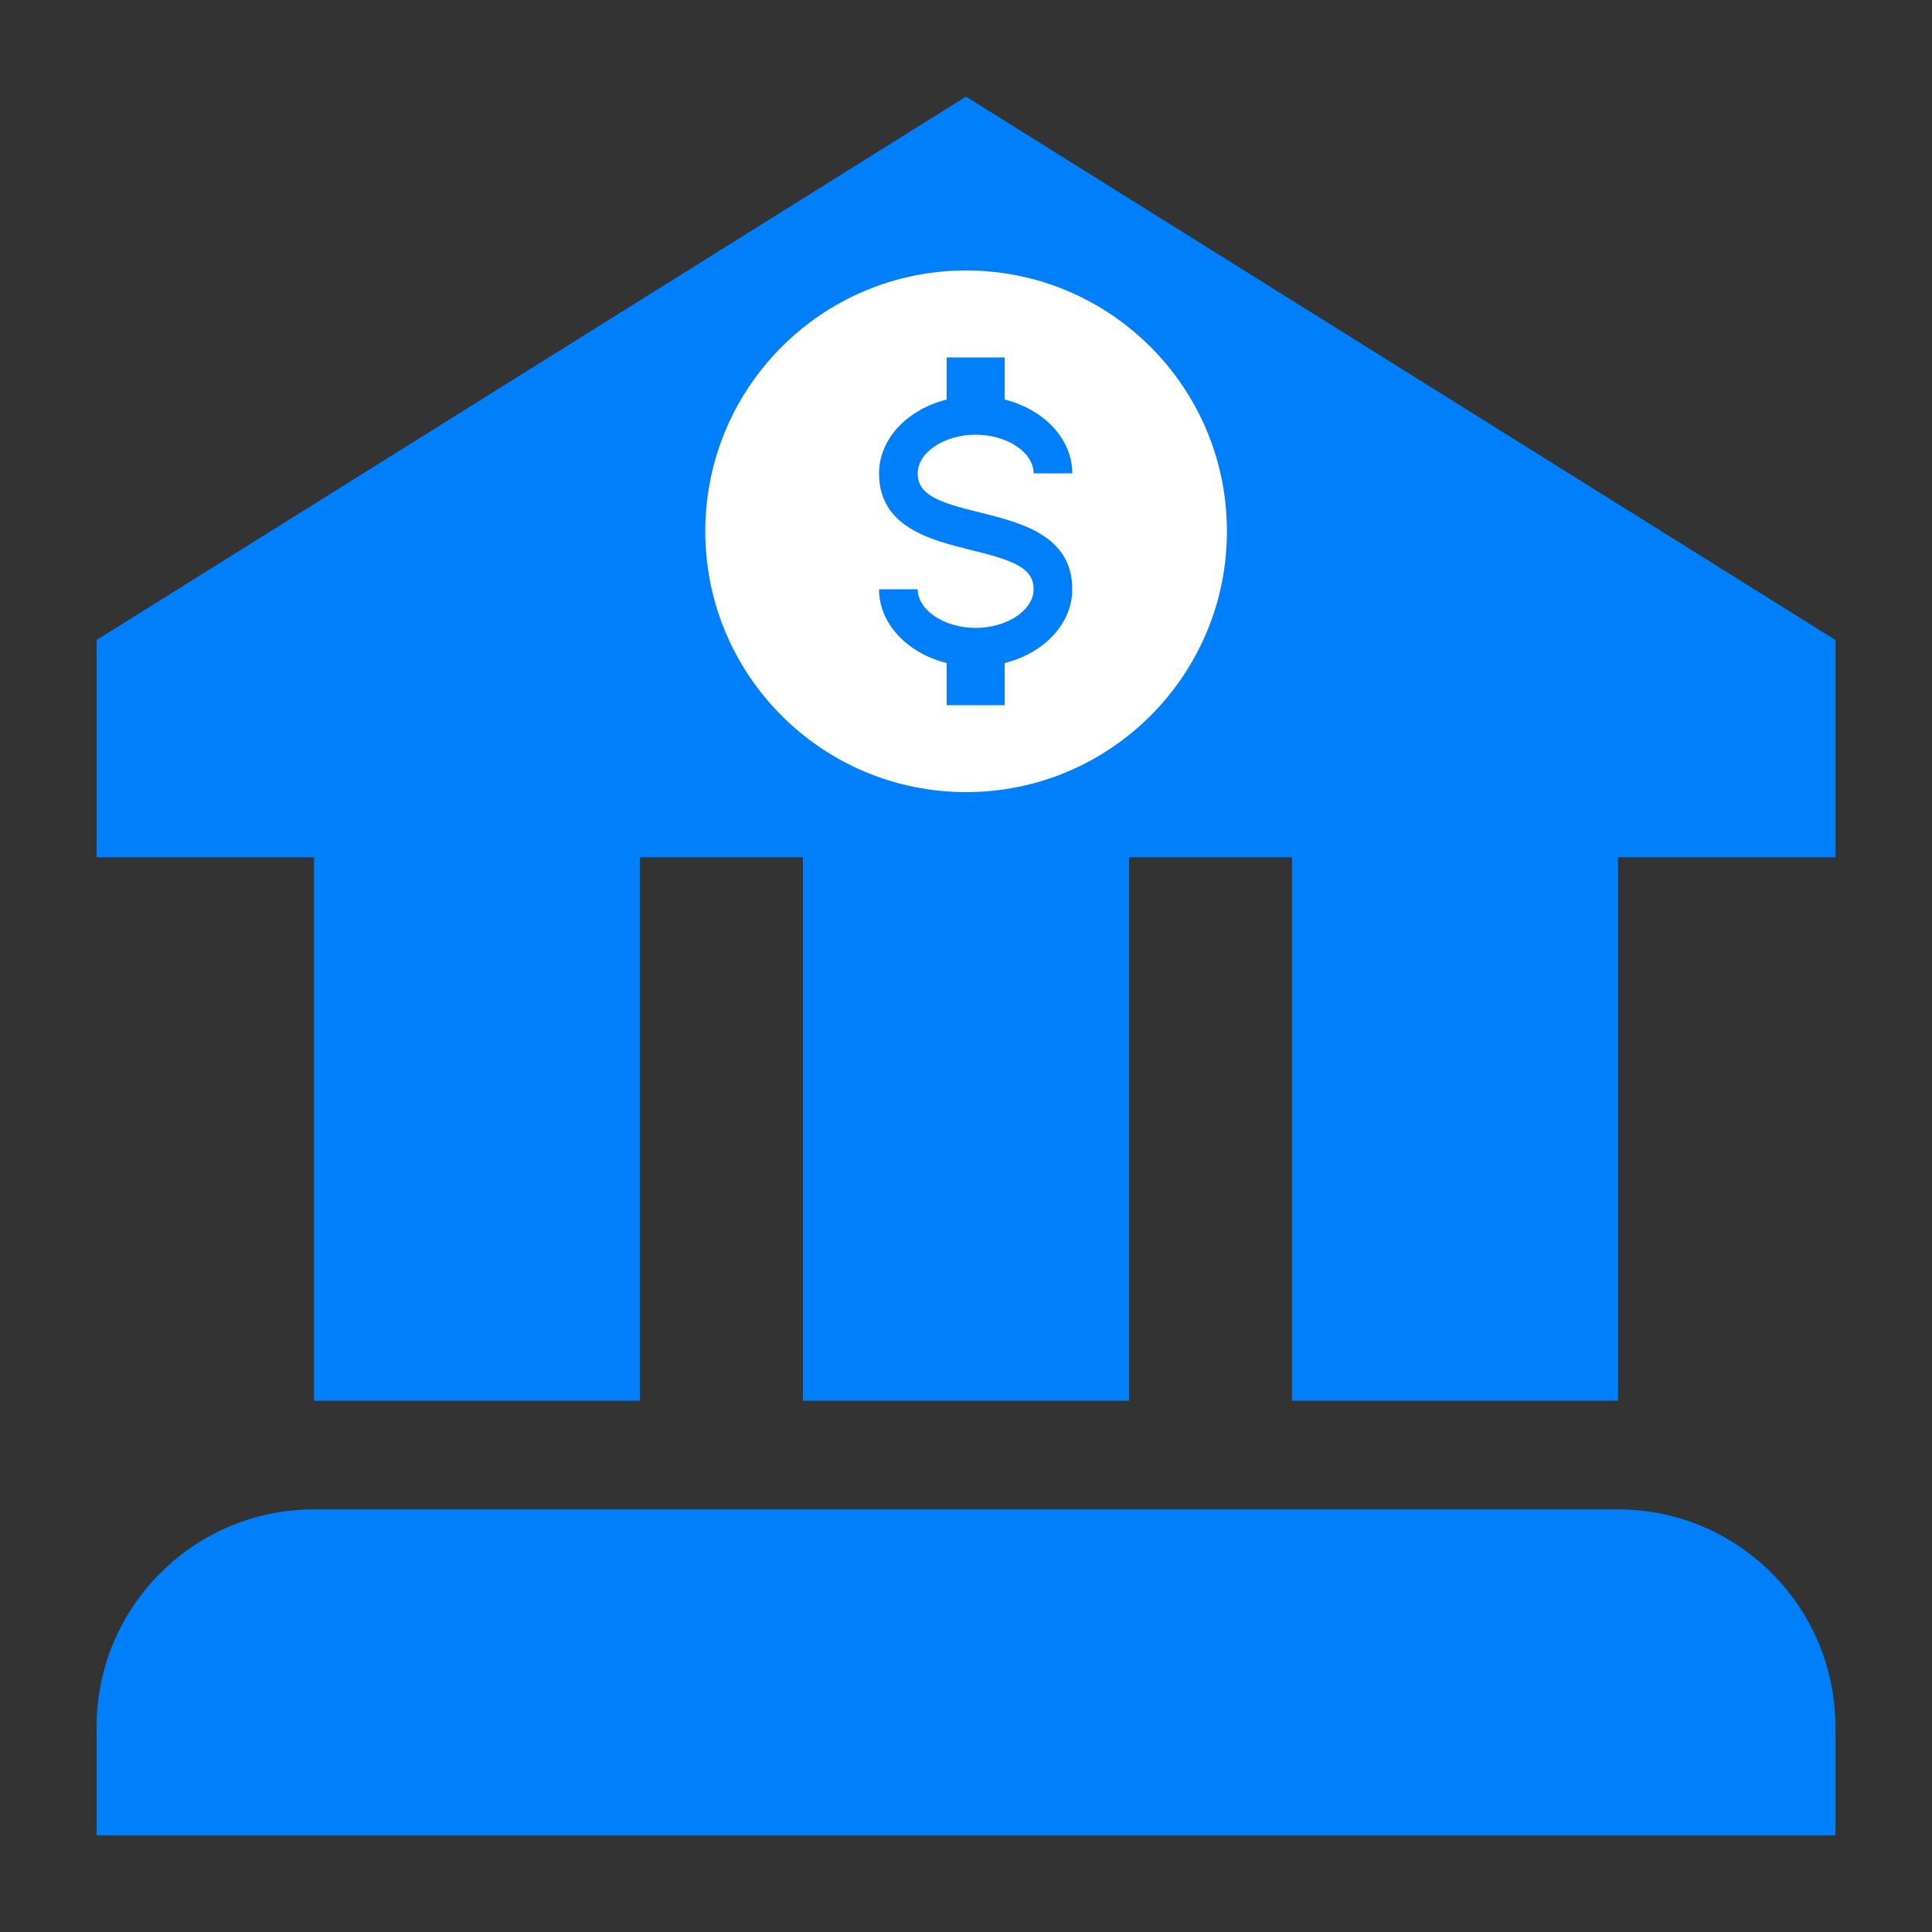 <svg width="20" height="20" viewBox="0 0 20 20" fill="none" xmlns="http://www.w3.org/2000/svg">
<rect x="0" y="0" width="20" height="20" fill="#333333" stroke="none"/>
<path d="M16.75 15.625H3.25C2.009 15.625 1 16.634 1 17.875V19H19V17.875C19 16.634 17.991 15.625 16.75 15.625Z" fill="#007FFA"/>
<path d="M10 1L1 6.625V8.875H3.25V14.5H6.625V8.875H8.312V14.5H11.688V8.875H13.375V14.5H16.75V8.875H19V6.625L10 1ZM10 4.375C10.621 4.375 11.125 4.879 11.125 5.5C11.125 6.121 10.621 6.625 10 6.625C9.379 6.625 8.875 6.121 8.875 5.5C8.875 4.879 9.379 4.375 10 4.375Z" fill="#007FFA"/>
<circle cx="10.001" cy="5.5" r="2.7" fill="white"/>
<path d="M9.1 6.1H9.5C9.5 6.316 9.774 6.5 10.1 6.5C10.426 6.5 10.7 6.316 10.7 6.1C10.7 5.88 10.492 5.8 10.052 5.694C9.628 5.588 9.1 5.456 9.1 4.9C9.1 4.542 9.394 4.238 9.8 4.136V3.7H10.4V4.136C10.806 4.238 11.1 4.542 11.1 4.9H10.7C10.7 4.684 10.426 4.5 10.1 4.5C9.774 4.5 9.5 4.684 9.5 4.9C9.5 5.12 9.708 5.2 10.148 5.306C10.572 5.412 11.1 5.544 11.1 6.1C11.1 6.458 10.806 6.762 10.4 6.864V7.3H9.8V6.864C9.394 6.762 9.1 6.458 9.1 6.1Z" fill="#007FFA"/>
</svg>
